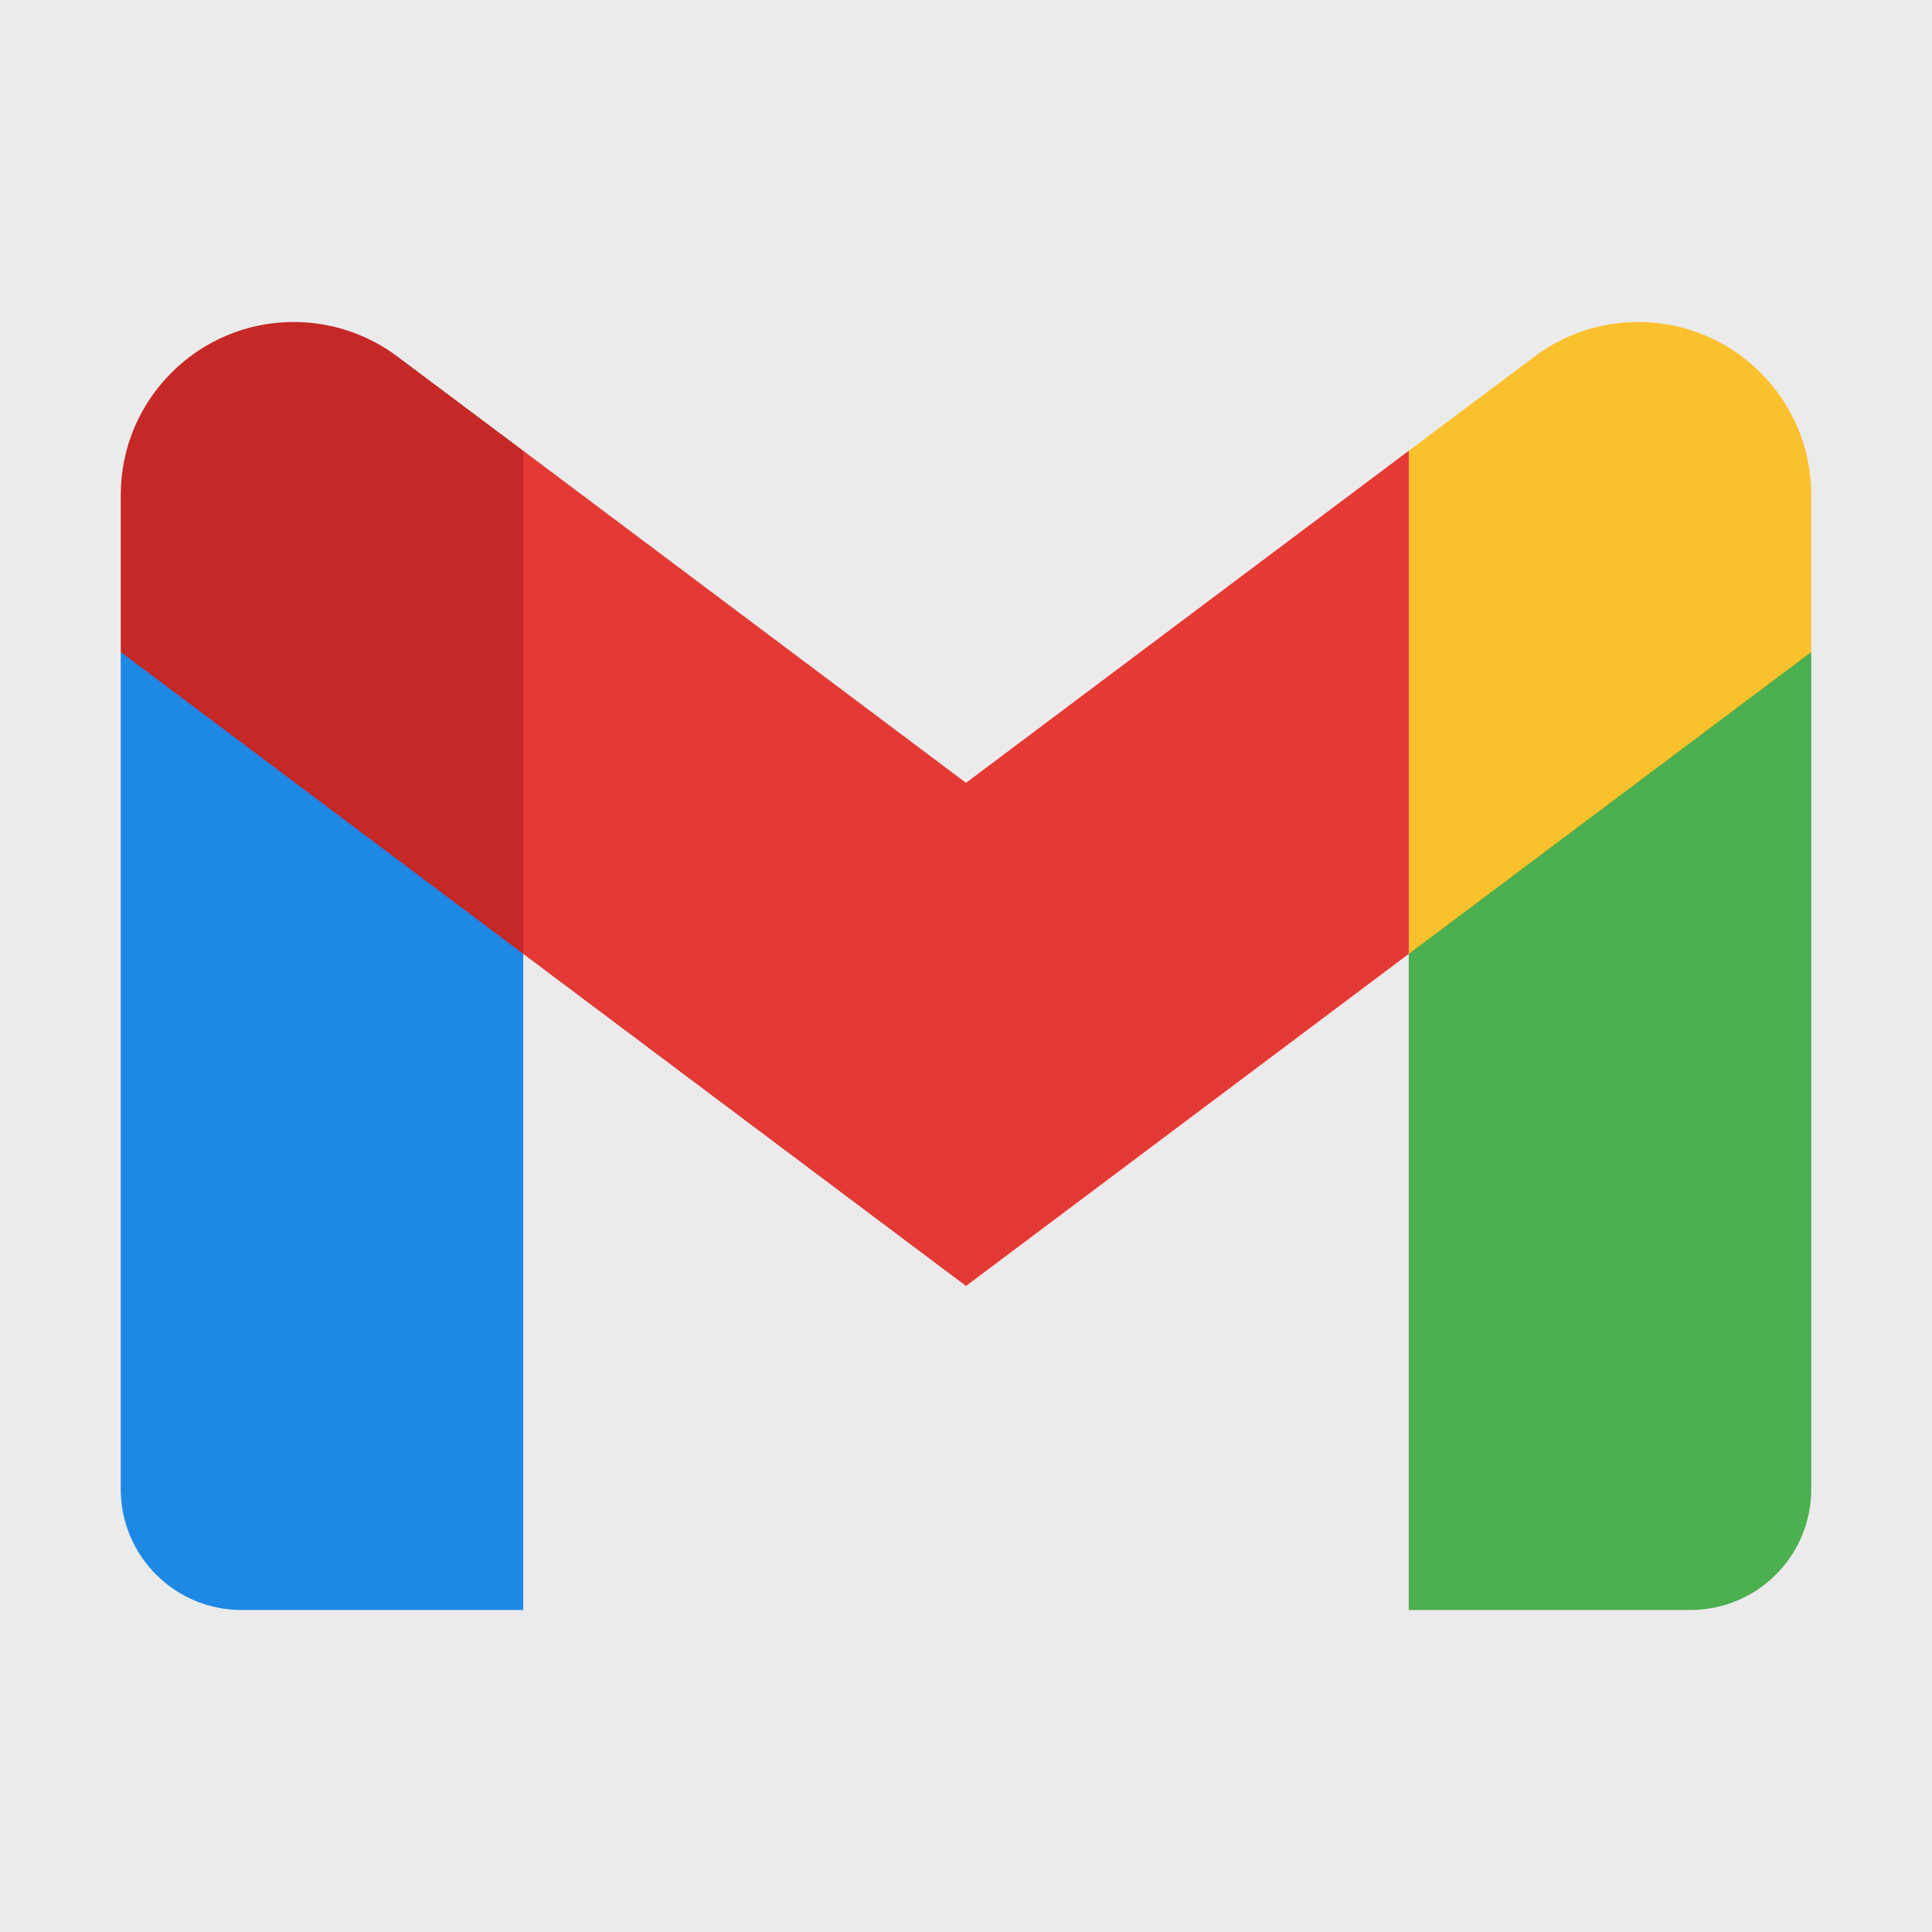 <svg xmlns="http://www.w3.org/2000/svg" xmlns:xlink="http://www.w3.org/1999/xlink" width="20pt" height="20pt" viewBox="0 0 48 48" version="1.1">
  <rect x="0" y="0" width="48" height="48" fill="#333333" stroke="none"/>
  <g id="surface10391549">
    <rect x="0" y="0" width="48" height="48" style="fill:rgb(100%,100%,100%);fill-opacity:.9;stroke:none;"/>
    <path style=" stroke:none;fill-rule:nonzero;fill:rgb(29.804%,68.627%,31.373%);fill-opacity:1;" d="M 45 16.199 L 40 18.949 L 35 23.699 L 35 40 L 42 40 C 43.656 40 45 38.656 45 37 Z M 45 16.199 "/>
    <path style=" stroke:none;fill-rule:nonzero;fill:rgb(11.765%,53.333%,89.804%);fill-opacity:1;" d="M 3 16.199 L 6.613 17.91 L 13 23.699 L 13 40 L 6 40 C 4.344 40 3 38.656 3 37 Z M 3 16.199 "/>
    <path style=" stroke:none;fill-rule:nonzero;fill:rgb(89.804%,22.353%,20.784%);fill-opacity:1;" d="M 35 11.199 L 24 19.449 L 13 11.199 L 12 17 L 13 23.699 L 24 31.949 L 35 23.699 L 36 17 Z M 35 11.199 "/>
    <path style=" stroke:none;fill-rule:nonzero;fill:rgb(77.647%,15.686%,15.686%);fill-opacity:1;" d="M 3 12.297 L 3 16.199 L 13 23.699 L 13 11.199 L 9.875 8.859 C 9.133 8.301 8.227 8 7.297 8 C 4.926 8 3 9.926 3 12.297 Z M 3 12.297 "/>
    <path style=" stroke:none;fill-rule:nonzero;fill:rgb(98.431%,75.294%,17.647%);fill-opacity:1;" d="M 45 12.297 L 45 16.199 L 35 23.699 L 35 11.199 L 38.125 8.859 C 38.867 8.301 39.773 8 40.703 8 C 43.074 8 45 9.926 45 12.297 Z M 45 12.297 "/>
  </g>
  </svg>
